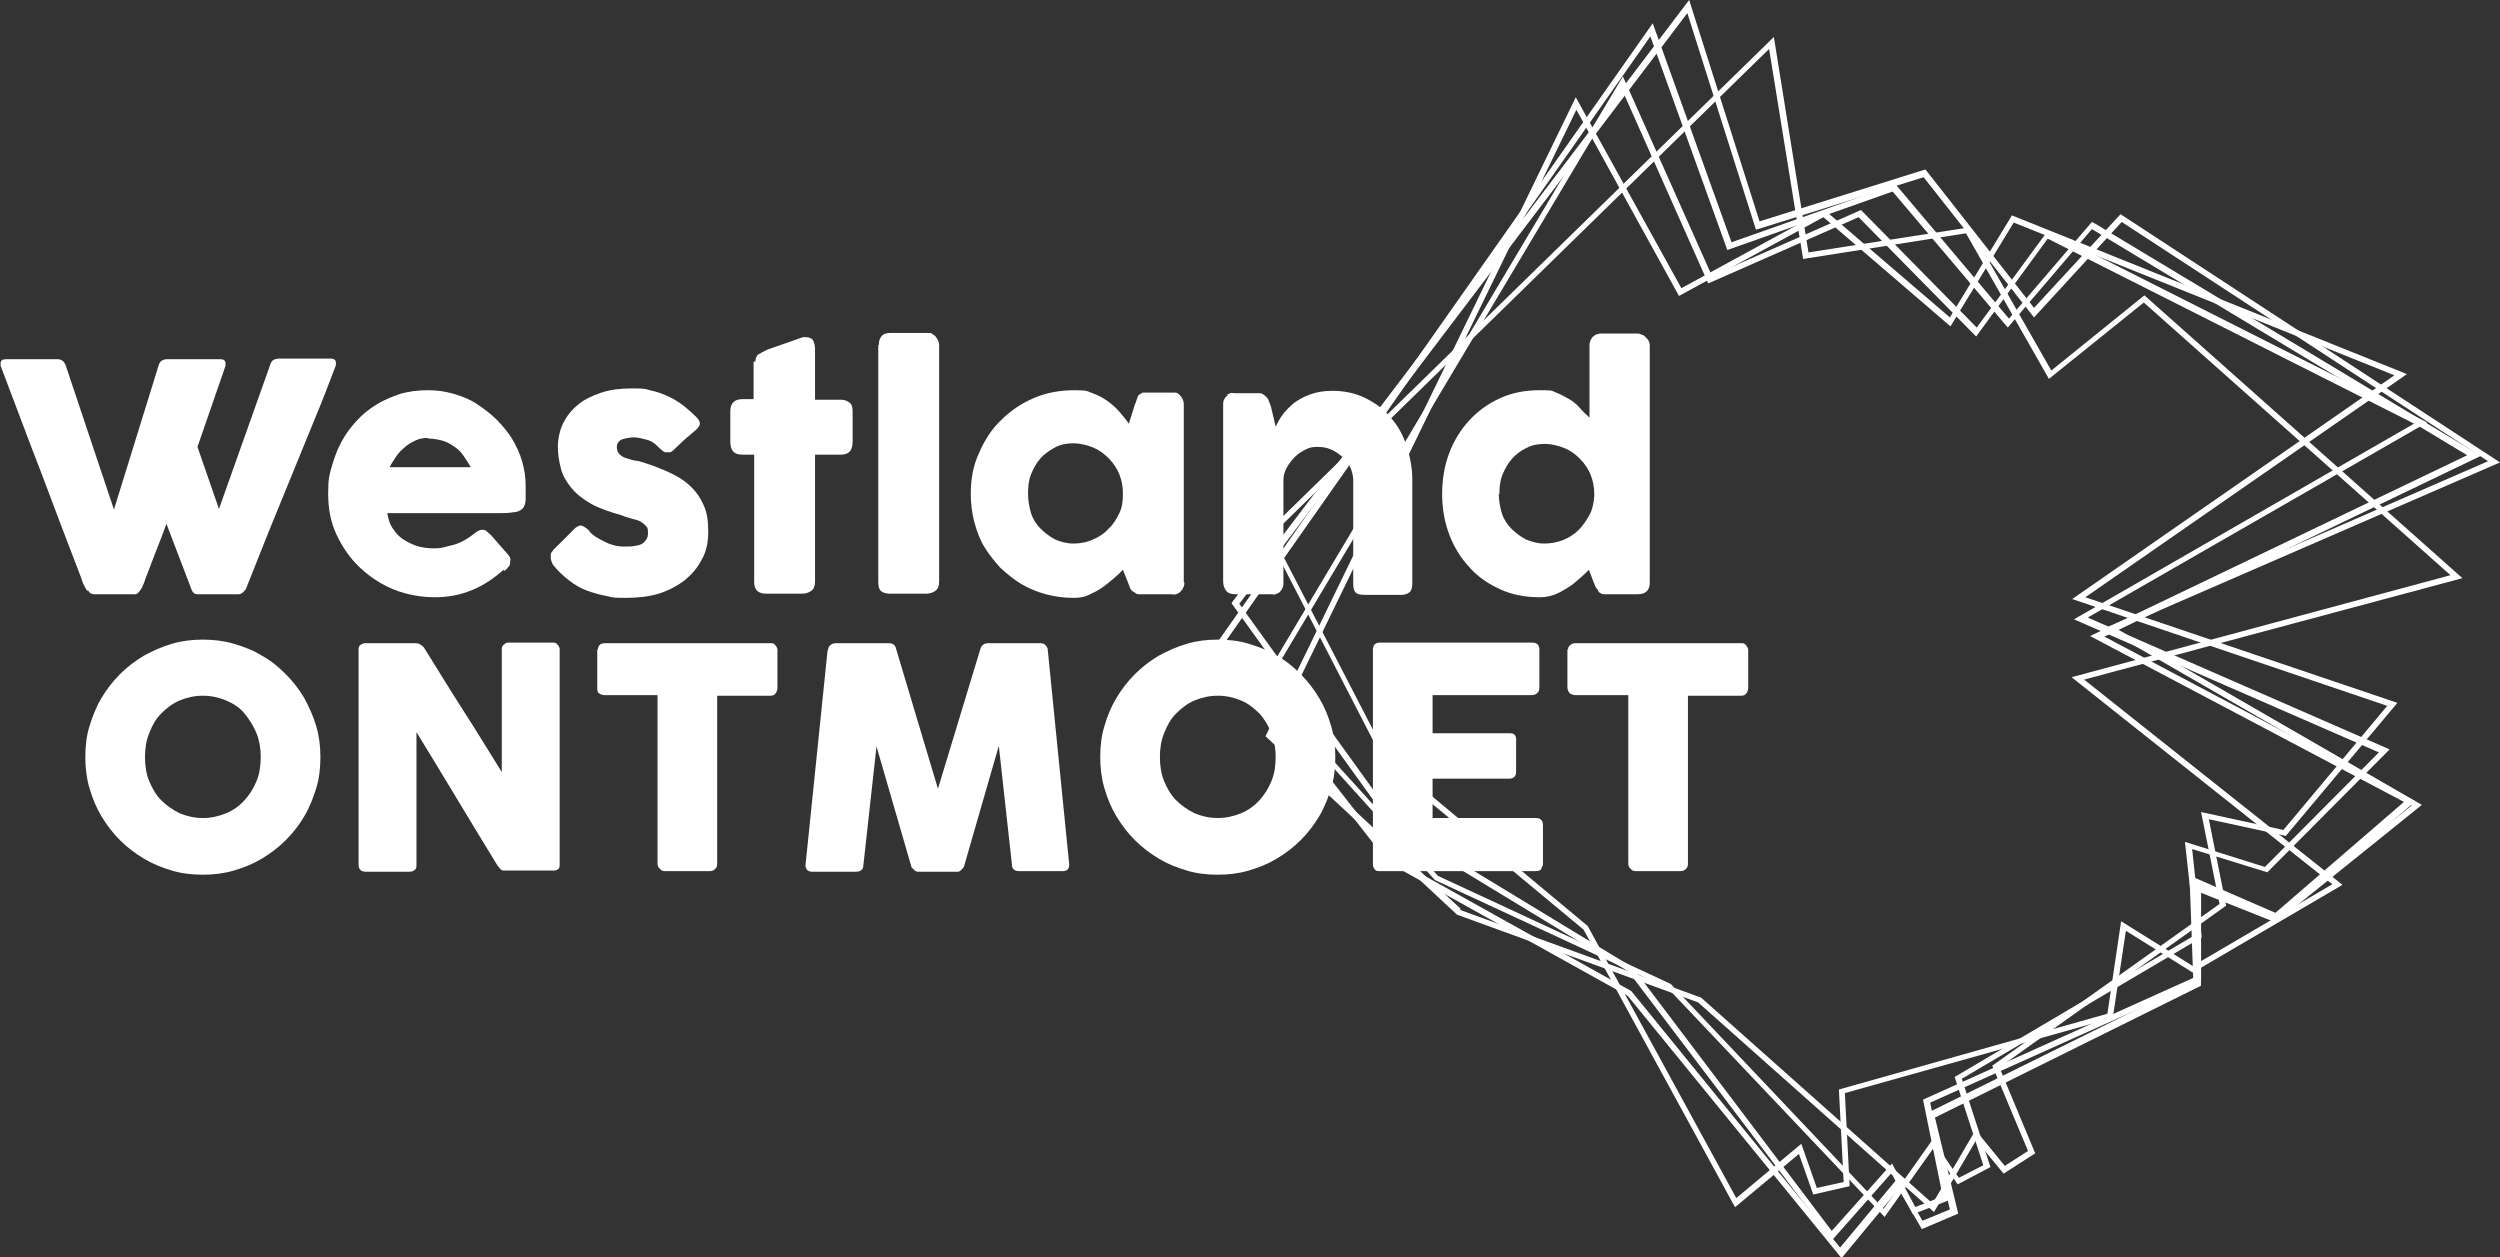 <?xml version="1.0" encoding="UTF-8"?>
<svg id="Layer_1" xmlns="http://www.w3.org/2000/svg" version="1.1" viewBox="0 0 419 210.7">
  <rect x="0" y="0" width="419" height="210.7" fill="#333333" stroke="none"/>
  <!-- Generator: Adobe Illustrator 29.7.1, SVG Export Plug-In . SVG Version: 2.1.1 Build 8)  -->
  <defs>
    <style>
      .st0 {
        fill: #fff;
      }
    </style>
  </defs>
  <path class="st0" d="M307,207.8l-34.1-45-39.2-23.8h0c0,0-27.3-37.9-27.3-37.9l.2-.3L283.1,0l11.8,37.1,27.8-8.7,18.2,23.2,14.5-15.7,63.6,41.6-64.2,27.9,51.1,29.5-24.1,19.4-12.9-5.7v15.8l-45.4,20.4,3.3,16.3-6.2,2.4-3.6-6.9-9.9,11.2h0ZM234.4,138.3l39.2,23.8h0c0,0,33.4,44.2,33.4,44.2l10.1-11.3,3.9,7.3,4.6-1.8-3.3-16.2,45.5-20.5v-16.7l13.8,6,22.6-18.1-51.5-29.7,64.3-28-61.4-40.1-14.7,16-18.5-23.5-28.1,8.8-11.5-36.3-75.1,99,26.8,37.2h0Z"/>
  <path class="st0" d="M315.9,204l-36.4-38.4-39-18.1-29.4-32.5,60.9-102.2,14.9,33.4,25-11,19.4,19.7,11.9-16.2,63.6,32.1-56.9,32.7,50.6,22.1-20.5,20.6-12.6-3.9,1.6,14.8-40.2,23.7,4.8,14.8-5.5,2.9-4.1-6-8.1,11.4h0ZM241,146.8l39,18.1h0c0,0,35.7,37.7,35.7,37.7l8.2-11.6,4.4,6.4,4.1-2.1-4.8-14.8,40.3-23.8-1.7-15.6,13.4,4.2,19.1-19.2-51.1-22.3,57-32.8-61.4-31-12,16.4-19.7-20-25.2,11.1-14.5-32.6-59.7,100.1,28.9,31.8h0Z"/>
  <path class="st0" d="M290.8,202.3l-.3-.5-25.1-46-33.1-27.5h0c0,0-20.1-39-20.1-39L297.3,6.2l5.8,36.1,27-4.2,13.7,24,15.6-12.6,53.3,47.4-63.4,17,43.3,34.4-25.1,14.7-11.2-7-2.2,14.6-44.9,12.6.8,15.6-6.1,1.4-2.4-6.8-10.8,9h0ZM233.1,127.7l33,27.5h0c0,0,24.9,45.6,24.9,45.6l10.9-9.1,2.6,7.4,4.5-1-.8-15.5,45-12.7,2.3-15.5,12,7.5,23.4-13.7-43.7-34.7,63.5-17.1-51.4-45.7-15.9,12.8-13.9-24.4-27.3,4.3-5.7-35.2-83.3,81.4,19.7,38.1h0Z"/>
  <path class="st0" d="M324.2,203.2l-39.6-35.2-40.4-14.7h0c0,0-32.1-29.9-32.1-29.9l52-107.1,17.7,32,24-13.1,21,18,10.4-17.1,66.2,26.6-53.9,37.4,52.3,17.7-18.7,22.3-12.9-2.8,2.9,14.5-.3.2-37.7,26.9,6,14.4-5.3,3.4-4.6-5.6-7.1,12.1h0ZM244.7,152.5l40.4,14.7h0c0,0,38.8,34.5,38.8,34.5l7.2-12.3,4.9,6,3.9-2.5-6-14.3.3-.2,37.8-26.9-3.1-15.4,13.8,3,17.4-20.8-52.8-17.9,54-37.5-63.8-25.6-10.6,17.4-21.3-18.3-24.2,13.2-17.2-31.2-50.9,104.7,31.5,29.2h0Z"/>
  <path class="st0" d="M308.5,210.7l-.4-.5-35.3-43.3-40.1-22.3h0c0,0-28.7-36.9-28.7-36.9L277,3.9l13.2,36.7,27.5-9.7,19,22.5,13.9-16.2.4.2,64.8,39-63.1,30.3,52.1,27.6-23.4,20.3-13.1-5.2.6,15.8-44.6,22.1,3.9,16.1-6.1,2.6-3.9-6.7-9.5,11.5h0ZM233.4,143.8l40,22.3h0c0,0,35,43,35,43l9.7-11.7,4.1,7.2,4.6-1.9-3.9-16.1,44.7-22.1-.6-16.7,14,5.5,21.9-18.9-52.6-27.8,63.2-30.3-62.9-37.9-14.1,16.5-19.3-22.8-27.7,9.8-12.9-35.8-71.4,101.7,28.2,36.1h0Z"/>
  <g>
    <path class="st0" d="M14.3,126.9c0-1.8.2-3.6.7-5.2s1.1-3.2,2-4.7,1.9-2.8,3.1-4c1.2-1.2,2.5-2.2,4-3.1,1.5-.8,3-1.5,4.7-2,1.7-.5,3.4-.7,5.2-.7s3.5.2,5.2.7,3.3,1.1,4.7,2c1.5.8,2.8,1.9,4,3.1,1.2,1.2,2.2,2.5,3.1,4,.8,1.5,1.5,3,2,4.7s.7,3.4.7,5.2-.2,3.6-.7,5.2-1.1,3.2-2,4.7c-.8,1.4-1.9,2.8-3.1,4-1.2,1.2-2.5,2.2-4,3.1s-3,1.5-4.7,2c-1.7.5-3.4.7-5.2.7s-3.6-.2-5.2-.7c-1.7-.5-3.2-1.1-4.7-2-1.5-.9-2.8-1.9-4-3.1-1.2-1.2-2.2-2.5-3.1-4s-1.5-3-2-4.7-.7-3.4-.7-5.2ZM24.3,126.9c0,1.4.2,2.8.7,4s1.1,2.3,2,3.2,1.9,1.6,3.1,2.2c1.2.5,2.5.8,3.9.8s2.7-.3,3.9-.8c1.2-.5,2.2-1.2,3.1-2.2s1.5-2,2-3.2.7-2.6.7-4-.2-2.7-.7-4c-.5-1.2-1.2-2.3-2-3.3s-1.9-1.7-3.1-2.2-2.5-.8-3.9-.8-2.7.3-3.9.8c-1.2.5-2.2,1.3-3.1,2.2s-1.5,2-2,3.3c-.5,1.2-.7,2.6-.7,4Z"/>
    <path class="st0" d="M60.1,108.9c0-.3,0-.6.3-.8s.5-.3.8-.3h8.4c.2,0,.5,0,.8.2s.5.3.7.6c2.2,3.5,4.3,7,6.5,10.4s4.3,6.9,6.5,10.4v-20.7c0-.3.2-.6.4-.7.2-.2.4-.3.7-.3h7.3c.4,0,.7,0,.9.3.2.2.4.5.4.8v36.1c0,.3,0,.6-.3.8-.2.2-.5.2-.8.2h-8.2c-.2,0-.4,0-.6-.2-.2-.2-.3-.4-.5-.6-2.3-3.8-4.6-7.5-6.8-11.2-2.2-3.7-4.5-7.4-6.8-11.2v22.2c0,.4,0,.7-.3.9-.2.2-.5.3-.9.3h-7.3c-.4,0-.7-.1-.9-.3s-.3-.5-.3-.8v-36h0Z"/>
    <path class="st0" d="M100.2,108.9c0-.3.1-.6.3-.8.2-.2.5-.3.9-.3h27.7c.3,0,.6,0,.8.3.2.2.4.5.4.8v6.4c0,.3-.1.6-.3.9-.2.3-.5.4-.9.4h-8.9v28.2c0,.3-.1.6-.3.8s-.5.4-.9.4h-7.6c-.3,0-.6-.1-.8-.4-.3-.2-.4-.5-.4-.9v-28.2h-8.9c-.3,0-.6-.1-.9-.3s-.3-.6-.3-1v-6.4h0Z"/>
    <path class="st0" d="M138.8,108.9c0-.3.1-.6.4-.8s.5-.3.9-.3h8.9c.6,0,1.1.3,1.2,1l7,23.4,7.1-23.4c.2-.7.7-1,1.3-1h8.8c.3,0,.6.1.8.3.2.2.4.5.4.8.6,6.1,1.2,12.1,1.8,18,.6,6,1.2,12,1.8,18h0c0,.8-.4,1.1-1.1,1.1h-7.3c-.8,0-1.2-.4-1.2-1.1l-2.2-19.9-5.8,20.1c0,.2-.2.4-.4.6-.2.2-.4.4-.6.4h-6.8c-.2,0-.4-.1-.7-.4s-.4-.4-.4-.6l-5.8-20-2.2,19.9c0,.8-.5,1.1-1.3,1.1h-7.3c-.7,0-1.1-.4-1.1-1.1l3.7-36h0Z"/>
    <path class="st0" d="M184.4,126.9c0-1.8.2-3.6.7-5.2.5-1.7,1.1-3.2,2-4.7s1.9-2.8,3.1-4c1.2-1.2,2.5-2.2,4-3.1,1.5-.8,3-1.5,4.7-2,1.7-.5,3.4-.7,5.2-.7s3.6.2,5.2.7,3.3,1.1,4.7,2c1.5.8,2.8,1.9,4,3.1,1.2,1.2,2.2,2.5,3.1,4s1.5,3,2,4.7c.5,1.7.7,3.4.7,5.2s-.2,3.6-.7,5.2-1.1,3.2-2,4.7-1.9,2.8-3.1,4c-1.2,1.2-2.5,2.2-4,3.1s-3,1.5-4.7,2c-1.7.5-3.4.7-5.2.7s-3.6-.2-5.2-.7c-1.7-.5-3.2-1.1-4.7-2-1.5-.9-2.8-1.9-4-3.1-1.2-1.2-2.2-2.5-3.1-4s-1.5-3-2-4.7c-.5-1.7-.7-3.4-.7-5.2ZM194.4,126.9c0,1.4.2,2.8.7,4s1.1,2.3,2,3.2c.9.9,1.9,1.6,3.1,2.2,1.2.5,2.5.8,3.9.8s2.7-.3,3.9-.8,2.2-1.2,3.1-2.2,1.5-2,2-3.2c.5-1.2.7-2.6.7-4s-.2-2.7-.7-4c-.5-1.2-1.1-2.3-2-3.3-.9-.9-1.9-1.7-3.1-2.2s-2.5-.8-3.9-.8-2.7.3-3.9.8c-1.2.5-2.2,1.3-3.1,2.2s-1.5,2-2,3.3c-.5,1.2-.7,2.6-.7,4Z"/>
    <path class="st0" d="M230.1,108.9c0-.4.1-.7.3-.9s.5-.3.8-.3h25.6c.4,0,.7.1.9.3s.3.5.3.9v6.4c0,.3-.1.6-.3.8s-.5.4-.9.4h-16.7v6.4h12.9c.3,0,.6,0,.8.2.2.2.3.4.3.8v5.6c0,.2-.1.5-.3.7-.2.2-.5.3-.8.3h-12.9v6.6h17.3c.8,0,1.2.4,1.2,1.2v6.5c0,.2,0,.3-.2.5,0,.5-.4.7-1.1.7h-26.1c-.3,0-.6,0-.8-.3s-.3-.5-.3-.8v-36h0Z"/>
    <path class="st0" d="M262.8,108.9c0-.3.1-.6.4-.8.2-.2.5-.3.9-.3h27.7c.3,0,.6,0,.8.3s.4.5.4.8v6.4c0,.3-.1.6-.3.9-.2.3-.5.4-.9.4h-8.9v28.2c0,.3-.1.6-.3.8s-.5.4-.9.4h-7.6c-.3,0-.6-.1-.8-.4-.3-.2-.4-.5-.4-.9v-28.2h-8.9c-.3,0-.6-.1-.9-.3-.2-.2-.4-.6-.4-1v-6.4h0Z"/>
  </g>
  <g>
    <path class="st0" d="M14.6,99c-.2-.3-.4-.6-.5-.9-.2-.3-.3-.6-.4-1-2.3-6-4.6-12-6.8-17.9-2.3-5.9-4.5-11.9-6.8-17.9,0,0,0-.2,0-.2,0,0,0-.1,0-.2,0-.5.3-.7,1-.7h8.5c.7,0,1.1.3,1.4,1l8.1,24.2,7.5-24.2c.2-.7.7-1,1.5-1h8.6c.4,0,.7,0,.9.2.2.2.2.3.2.6s0,.2,0,.3h0c0,0-4.7,13.6-4.7,13.6l3.6,10.4,8.6-24.2c.2-.7.7-1,1.5-1h8.4c.4,0,.7,0,.9.2.2.2.2.3.2.6s0,.2,0,.3h0c-1.2,3.2-2.4,6.3-3.7,9.4s-2.5,6.2-3.8,9.3c-1.3,3.1-2.5,6.2-3.8,9.3-1.2,3.1-2.5,6.2-3.7,9.3,0,.2-.2.4-.5.7s-.5.4-.9.4h-6.5c-.4,0-.7,0-.9-.2-.2-.2-.3-.3-.4-.6l-4.2-11c-.6,1.6-1.2,3.2-1.8,4.7-.6,1.6-1.2,3.1-1.8,4.7,0,.2-.2.5-.3.8-.1.3-.2.5-.4.8s-.3.4-.5.6c-.2.2-.4.2-.7.2h-6.5c-.6,0-.9-.2-1.1-.6h0Z"/>
    <path class="st0" d="M84.4,95.5c-1.6,1.4-3.3,2.6-5.3,3.4-1.9.8-4,1.2-6.2,1.2s-4.7-.4-6.9-1.3c-2.2-.9-4-2.1-5.7-3.7s-2.9-3.4-3.9-5.5c-1-2.1-1.4-4.4-1.4-6.9s.2-3.1.6-4.5.9-2.8,1.6-4.1,1.5-2.4,2.5-3.5,2.1-2,3.4-2.8,2.6-1.3,4-1.8c1.4-.4,3-.6,4.6-.6s2.9.2,4.3.6c1.4.4,2.7.9,3.9,1.7s2.3,1.6,3.3,2.6c1,1,1.9,2.1,2.6,3.2.7,1.2,1.3,2.4,1.7,3.8s.6,2.7.6,4.1,0,1.7,0,2.3c0,.6-.2,1.1-.4,1.4s-.7.6-1.2.7c-.6.1-1.4.2-2.5.2h-19.1c.2,1.1.5,2.1,1.1,2.8.5.8,1.2,1.4,1.9,1.8s1.5.8,2.3,1c.8.2,1.6.3,2.3.3s1.3,0,2-.2,1.3-.3,1.9-.5,1.2-.5,1.7-.8c.5-.3.9-.6,1.3-.9.3-.2.5-.4.7-.5.2-.1.4-.2.7-.2s.5,0,.7.2c.2.2.5.4.8.7l2.8,3.2c.2.2.3.4.4.6s0,.4,0,.6c0,.3,0,.7-.3.9-.2.3-.4.5-.7.7h0ZM71.7,73.4c-.7,0-1.4.1-2,.4-.7.3-1.2.6-1.8,1.1s-1.1,1-1.5,1.6c-.4.6-.8,1.2-1.1,1.8h13.6c-.4-.7-.8-1.3-1.2-1.9-.4-.6-.9-1.1-1.5-1.5s-1.2-.8-1.9-1-1.6-.4-2.5-.4h0Z"/>
    <path class="st0" d="M98.8,89.1c.5.5,1,.9,1.6,1.2.6.3,1.1.6,1.6.8.5.2,1,.3,1.3.4.4,0,.7.1.8.1.3,0,.8,0,1.3,0,.5,0,1-.1,1.5-.2s.9-.3,1.2-.7c.3-.3.5-.7.5-1.3s0-.9-.3-1.2-.5-.5-.8-.7-.8-.4-1.4-.5c-.5-.2-1.2-.3-1.8-.6-2.1-.6-3.9-1.2-5.3-2-1.4-.8-2.5-1.7-3.3-2.7-.8-1-1.4-2-1.7-3.2s-.5-2.3-.5-3.6.3-2.8.9-4c.6-1.2,1.4-2.2,2.5-3.1s2.4-1.5,3.9-2c1.5-.5,3.2-.7,5-.7s2.2,0,3.1.3c1,.2,1.9.5,2.8.9.9.4,1.8.9,2.6,1.5s1.7,1.4,2.5,2.2c.3.3.5.7.5,1s-.2.6-.6,1c-.7.6-1.3,1.1-2,1.7-.6.6-1.3,1.2-1.9,1.8-.2.2-.4.3-.6.3-.2,0-.4,0-.6,0-.2,0-.4-.1-.6-.3-.2-.1-.3-.3-.5-.4-.6-.7-1.3-1.2-2.1-1.4s-1.5-.4-2.2-.4-1.6.2-2.1.4c-.5.3-.8.8-.7,1.4,0,.5.2.8.5,1.1.3.3.7.5,1.1.6s.9.3,1.4.4c.5,0,1,.2,1.4.3,1.6.5,3.1,1.1,4.4,1.7,1.3.6,2.5,1.3,3.4,2.2,1,.9,1.7,1.9,2.3,3.2s.8,2.7.8,4.5-.3,3.3-1.1,4.7c-.7,1.4-1.7,2.5-2.9,3.5-1.2.9-2.7,1.7-4.3,2.2-1.7.5-3.5.7-5.4.7s-2.2,0-3.3-.3c-1.1-.2-2.2-.5-3.3-.9s-2.1-1-3-1.7-1.8-1.5-2.6-2.5c-.2-.2-.3-.5-.4-.8s-.1-.5-.1-.8c0-.3,0-.5.2-.7s.2-.4.5-.6l3.4-3.4c.4-.3.8-.5,1.1-.4.3.1.8.4,1.3.9h0Z"/>
    <path class="st0" d="M126.6,60.6c0-.5.2-1,.5-1.2s.9-.5,1.5-.8l6-2.1c0,0,.2,0,.2,0h.2c.6,0,1.1.2,1.3.6s.3.9.3,1.5v8.4s4.4,0,4.4,0c.6,0,1,.2,1.4.5s.5.8.5,1.5v5.1c0,.7-.2,1.3-.5,1.6s-.8.5-1.4.5h-4.4v21.3c0,.7-.2,1.2-.6,1.5-.4.3-.9.5-1.6.5h-6c-1.4,0-2-.7-2-2v-21.3h-2c-1.4,0-2-.7-2-2.2v-5.1c0-1.3.7-2,2-2h1.9s0-6.3,0-6.3Z"/>
    <path class="st0" d="M147.3,57.8c0-.6.1-1,.4-1.4s.8-.6,1.5-.6h6.5c.2,0,.4,0,.6.2s.4.2.5.4.3.4.4.6c.1.2.2.5.2.8v39.7c0,.7-.2,1.2-.6,1.5-.4.3-.9.5-1.5.5h-6.2c-.7,0-1.2-.2-1.5-.5-.3-.3-.4-.8-.4-1.5v-39.7h0Z"/>
    <path class="st0" d="M198.5,97.6c0,.3,0,.6-.2.9-.1.3-.3.5-.5.7-.2.2-.4.3-.7.4s-.5,0-.7,0h-5.2c-.4,0-.7,0-.9-.2s-.4-.2-.6-.4-.3-.4-.4-.7-.2-.5-.3-.8l-.8-2c-.5.5-1,1-1.6,1.5s-1.2,1-1.9,1.5-1.4.8-2.2,1.2-1.6.5-2.6.5c-1.6,0-3.1-.2-4.6-.6-1.5-.4-2.9-1-4.1-1.7s-2.4-1.7-3.5-2.7c-1-1.1-1.9-2.2-2.7-3.5-.8-1.3-1.3-2.7-1.7-4.2-.4-1.5-.6-3.1-.6-4.7,0-2.5.4-4.8,1.4-6.9.9-2.1,2.1-4,3.7-5.5,1.6-1.6,3.4-2.8,5.5-3.7,2.1-.9,4.4-1.3,6.8-1.3s2.1.2,3,.5c.9.3,1.8.8,2.5,1.3s1.4,1.1,2,1.8c.6.7,1.1,1.3,1.6,2l1-3.2c.2-.4.3-.8.4-1.1.1-.3.2-.5.4-.6s.3-.2.5-.3c.2,0,.5,0,.8,0h4c.2,0,.4,0,.7,0s.5.2.7.4c.2.2.4.4.5.7.1.2.2.5.2.8v29.9h0ZM172.3,82.7c0,1.2.2,2.3.5,3.3s.9,1.9,1.6,2.6,1.5,1.3,2.4,1.8c.9.4,2,.7,3.1.7s2.3-.2,3.3-.7c1-.4,1.9-1,2.6-1.8.8-.7,1.3-1.6,1.8-2.6s.6-2.1.6-3.3-.2-2.2-.6-3.2c-.4-1-1-1.9-1.8-2.7-.8-.8-1.6-1.4-2.6-1.8-1-.4-2.1-.7-3.3-.7s-2.2.2-3.1.7-1.8,1.1-2.4,1.8c-.7.8-1.2,1.7-1.6,2.7s-.5,2.1-.5,3.2Z"/>
    <path class="st0" d="M205.5,66.3c.2-.2.5-.3.7-.4s.5,0,.7,0h4c.3,0,.6,0,.8.2.2.1.4.3.6.5s.3.4.4.7.2.5.3.8l.8,3.4c.3-.6.6-1.2,1.1-1.9.5-.7,1.1-1.3,1.9-2,.8-.6,1.7-1.1,2.8-1.5,1.1-.4,2.3-.6,3.7-.6,2,0,3.9.4,5.5,1.2,1.6.8,3.1,1.8,4.2,3.2,1.2,1.3,2.1,2.9,2.7,4.7.6,1.8,1,3.7,1,5.7v17.4c0,.7-.1,1.2-.4,1.5-.3.3-.8.5-1.4.5h-6.1c-.8,0-1.3-.1-1.6-.4-.3-.3-.4-.8-.4-1.5v-17.3c0-.8-.2-1.5-.5-2.2s-.8-1.3-1.4-1.8c-.6-.5-1.2-.9-1.9-1.2-.7-.3-1.4-.4-2.2-.4s-1.3.1-1.9.4-1.3.7-1.8,1.2-1,1.1-1.4,1.8-.6,1.4-.6,2.2v17.2c0,.3,0,.6-.2.9-.1.3-.3.5-.5.7-.2.1-.4.2-.6.3s-.4,0-.7,0h-6c-.8,0-1.3-.2-1.6-.6-.3-.4-.5-.9-.5-1.5v-29.7c0-.3,0-.6.2-.9.1-.3.4-.5.6-.7h-.2c0,0,0,0,0,0Z"/>
    <path class="st0" d="M266.4,95.4c-.5.5-1,1-1.6,1.5s-1.2,1.1-1.9,1.5-1.4.9-2.2,1.2c-.8.3-1.6.5-2.6.5-2.4,0-4.6-.4-6.6-1.3s-3.8-2.1-5.2-3.7c-1.5-1.6-2.6-3.4-3.4-5.5s-1.2-4.4-1.2-6.8.4-4.8,1.2-6.9c.8-2.1,2-4,3.4-5.5,1.5-1.6,3.2-2.8,5.2-3.7s4.2-1.3,6.6-1.3,1.9.1,2.7.4c.8.3,1.5.7,2.2,1.1s1.3.9,1.8,1.5,1.1,1.1,1.6,1.6v-12.1c0-.6.2-1,.5-1.4.4-.4.9-.6,1.5-.6h6c.2,0,.5,0,.7.2.3,0,.5.2.7.4.2.2.4.4.5.6.1.2.2.5.2.8v39.7c0,1.4-.7,2-2.1,2h-5.2c-.4,0-.6,0-.8-.1s-.4-.2-.5-.4c-.1-.2-.2-.4-.4-.6s-.2-.6-.4-.9l-.8-2.1h0ZM251.2,82.7c0,1.2.2,2.3.5,3.3s.9,1.9,1.6,2.6,1.5,1.3,2.4,1.8c1,.4,2,.7,3.1.7s2.2-.2,3.2-.6,1.9-1,2.6-1.7,1.3-1.6,1.8-2.5.7-2,.8-3.1v-.4c0-1.1-.2-2.2-.6-3.2-.4-1-1-1.9-1.8-2.7-.8-.8-1.6-1.4-2.6-1.8-1-.4-2.1-.7-3.3-.7s-2.2.2-3.1.7c-.9.4-1.8,1.1-2.4,1.8-.7.8-1.2,1.7-1.6,2.7s-.5,2.1-.5,3.2h0Z"/>
  </g>
</svg>